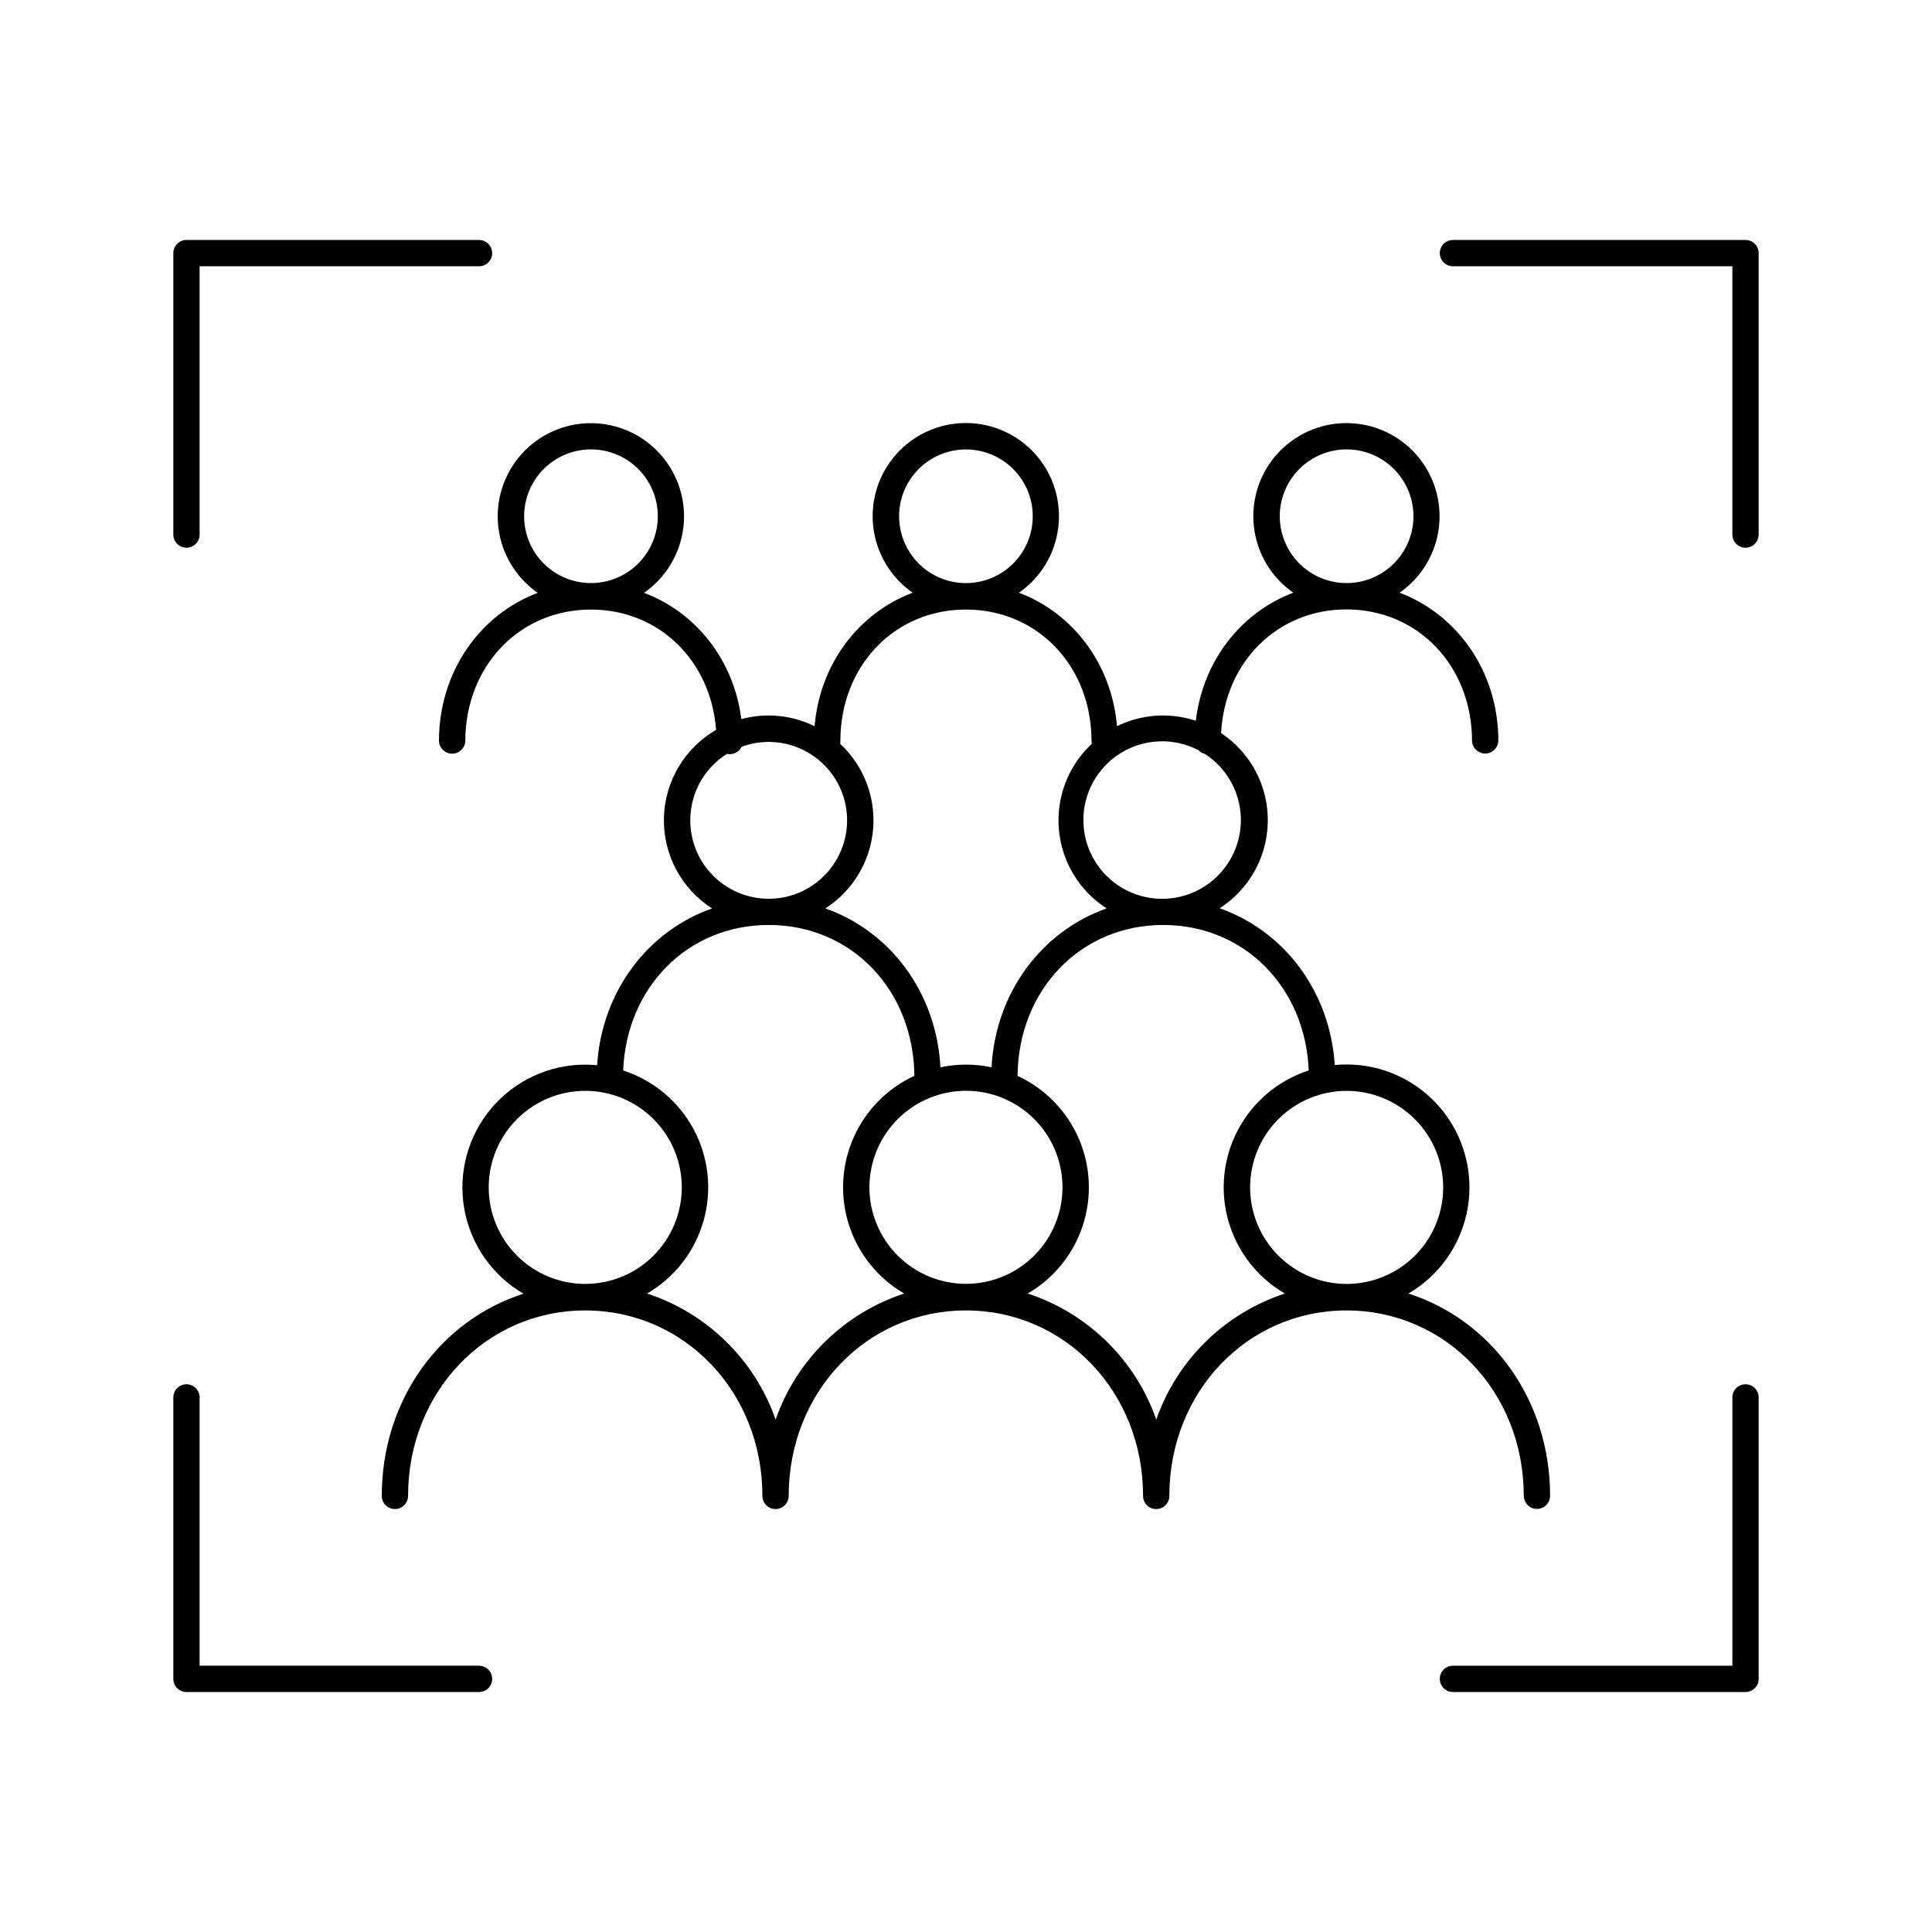 <?xml version="1.0" encoding="UTF-8"?>
<!-- The Best Svg Icon site in the world: iconSvg.co, Visit us! https://iconsvg.co -->
<svg fill="#000000" width="800px" height="800px" version="1.1" viewBox="144 144 512 512" xmlns="http://www.w3.org/2000/svg">
 <g>
  <path d="m193.42 289.15c0.922 0 1.812-0.367 2.465-1.02 0.652-0.652 1.02-1.539 1.016-2.465v-71.105h74.047c1.926 0 3.484-1.559 3.484-3.484 0-1.922-1.559-3.481-3.484-3.481h-77.527c-1.922 0-3.481 1.551-3.484 3.473v74.586c-0.004 0.926 0.359 1.816 1.016 2.473 0.652 0.656 1.543 1.023 2.469 1.023z"/>
  <path d="m606.58 207.6h-77.531c-1.926 0-3.484 1.559-3.484 3.481 0 1.926 1.559 3.484 3.484 3.484h74.047v71.105c0 1.922 1.559 3.484 3.484 3.484 1.922 0 3.481-1.562 3.481-3.484v-74.598c-0.004-1.922-1.562-3.473-3.481-3.473z"/>
  <path d="m270.95 585.43h-74.047v-71.105c0-1.922-1.559-3.481-3.481-3.481-1.926 0-3.484 1.559-3.484 3.481v74.598c0 1.926 1.559 3.484 3.484 3.484h77.531-0.004c1.926 0 3.484-1.559 3.484-3.484 0-1.922-1.559-3.481-3.484-3.481z"/>
  <path d="m606.58 510.85c-0.926-0.004-1.812 0.363-2.469 1.016-0.652 0.656-1.02 1.543-1.016 2.465v71.105h-74.047c-1.926 0-3.484 1.559-3.484 3.484 0 1.922 1.559 3.484 3.484 3.484h77.531c0.922 0 1.809-0.367 2.461-1.023 0.652-0.652 1.02-1.539 1.02-2.461v-74.59c0.004-0.922-0.363-1.809-1.016-2.465-0.656-0.652-1.543-1.02-2.465-1.016z"/>
  <path d="m547.82 540.39c0 1.922 1.562 3.484 3.484 3.484 1.926 0 3.484-1.562 3.484-3.484 0-25.504-15.559-46.535-37.551-53.59 8.309-4.832 14.055-13.09 15.703-22.559 1.648-9.469-0.973-19.184-7.16-26.539-6.184-7.356-15.305-11.605-24.918-11.605-1.062 0-2.106 0.051-3.141 0.148-1.25-19.582-13.453-35.562-30.504-41.543l0.004-0.004c7.883-5.051 12.684-13.742 12.762-23.105 0.078-9.367-4.578-18.137-12.379-23.316 0.984-18.832 14.926-32.777 33.219-32.777 18.973 0 33.277 14.996 33.277 34.883h0.004c0.098 1.852 1.629 3.309 3.488 3.309 1.855 0 3.387-1.457 3.488-3.309 0-18.293-10.746-33.457-26.176-39.312 5.793-4.023 9.59-10.336 10.426-17.344 0.836-7.004-1.367-14.031-6.051-19.309-4.684-5.273-11.402-8.293-18.457-8.293s-13.77 3.019-18.453 8.293c-4.684 5.277-6.887 12.305-6.051 19.309 0.836 7.008 4.629 13.32 10.426 17.344-13.883 5.234-23.961 18.074-25.84 33.938-6.883-2.273-14.379-1.758-20.883 1.438-1.418-16.52-11.691-29.984-25.988-35.375 5.801-4.023 9.598-10.34 10.434-17.348 0.84-7.008-1.363-14.043-6.051-19.32-4.684-5.277-11.406-8.301-18.461-8.301-7.059 0-13.781 3.023-18.465 8.301-4.688 5.277-6.891 12.312-6.051 19.32 0.836 7.008 4.637 13.324 10.434 17.348-14.309 5.391-24.602 18.852-25.996 35.375h-0.004c-6.027-2.961-12.926-3.629-19.414-1.879-1.969-15.656-12.035-28.309-25.789-33.457 5.797-4.023 9.594-10.34 10.434-17.348 0.836-7.008-1.363-14.039-6.051-19.32-4.684-5.277-11.406-8.301-18.465-8.301s-13.777 3.023-18.465 8.301c-4.684 5.281-6.887 12.312-6.047 19.32 0.836 7.008 4.633 13.324 10.43 17.348-15.43 5.816-26.176 21.02-26.176 39.312h0.004c0.098 1.855 1.629 3.309 3.488 3.309 1.855 0 3.391-1.453 3.488-3.309 0.039-19.926 14.348-34.883 33.297-34.883 18.008 0 31.793 13.5 33.16 31.883v-0.004c-8.363 4.848-13.602 13.699-13.82 23.359-0.219 9.664 4.613 18.746 12.75 23.965-17.012 5.984-29.207 21.965-30.453 41.543-1.031-0.098-2.086-0.148-3.148-0.148h-0.004c-9.609 0.004-18.727 4.254-24.91 11.609-6.184 7.356-8.801 17.07-7.152 26.539 1.648 9.465 7.394 17.723 15.699 22.555-21.992 7.055-37.551 28.082-37.551 53.59 0 1.922 1.562 3.484 3.484 3.484 1.926 0 3.484-1.562 3.484-3.484 0-27.551 20.664-49.152 46.945-49.152s46.957 21.59 46.957 49.152c0 1.922 1.559 3.484 3.484 3.484 1.922 0 3.484-1.562 3.484-3.484 0-27.551 20.664-49.152 46.957-49.152s46.957 21.59 46.957 49.152h-0.004c0 1.922 1.562 3.484 3.484 3.484 1.926 0 3.484-1.562 3.484-3.484 0-27.551 20.664-49.152 46.945-49.152 26.285 0 46.977 21.551 46.977 49.113zm-64.668-259.58v-0.004c0-4.695 1.867-9.199 5.188-12.523 3.32-3.32 7.828-5.188 12.523-5.188 4.699 0 9.203 1.867 12.527 5.188 3.32 3.324 5.188 7.828 5.188 12.523 0 4.699-1.867 9.203-5.188 12.527-3.324 3.32-7.828 5.188-12.527 5.188-4.695 0-9.203-1.867-12.523-5.188-3.32-3.324-5.188-7.828-5.188-12.527zm-200.25 0v-0.004c0-4.695 1.867-9.199 5.191-12.523 3.32-3.32 7.824-5.188 12.523-5.188 4.695 0 9.203 1.867 12.523 5.188 3.32 3.324 5.188 7.828 5.188 12.523 0 4.699-1.867 9.203-5.188 12.527-3.32 3.32-7.828 5.188-12.523 5.188-4.699 0-9.207-1.863-12.531-5.184-3.324-3.324-5.191-7.832-5.191-12.531zm243.56 177.86c0 6.785-2.695 13.293-7.492 18.09-4.801 4.801-11.309 7.496-18.094 7.496-6.785 0-13.293-2.695-18.09-7.496-4.797-4.797-7.492-11.305-7.492-18.09 0-6.785 2.695-13.293 7.492-18.09s11.305-7.492 18.09-7.492c6.781 0.012 13.281 2.711 18.078 7.508 4.797 4.793 7.496 11.293 7.508 18.074zm-64.855-115.86c0.457 0.48 1.047 0.824 1.691 0.984 6.168 3.981 9.785 10.91 9.535 18.246-0.254 7.336-4.34 14-10.762 17.551-6.426 3.551-14.242 3.465-20.586-0.223-6.348-3.691-10.289-10.441-10.379-17.781-0.094-7.34 3.676-14.188 9.926-18.035 6.25-3.848 14.062-4.129 20.574-0.742zm-79.34-61.992c0-4.699 1.867-9.203 5.188-12.523 3.32-3.324 7.828-5.188 12.523-5.188 4.699 0 9.203 1.863 12.523 5.188 3.324 3.32 5.188 7.824 5.188 12.523 0 4.695-1.863 9.203-5.188 12.523-3.32 3.32-7.824 5.188-12.523 5.188-4.695 0-9.203-1.871-12.52-5.195-3.32-3.32-5.184-7.828-5.184-12.527zm-15.559 59.57c0-19.895 14.309-34.852 33.281-34.852s33.277 14.996 33.277 34.883c-0.004 0.234 0.02 0.469 0.07 0.699-6.269 5.836-9.484 14.242-8.715 22.773 0.77 8.531 5.438 16.223 12.648 20.848-17.172 6.043-29.441 22.258-30.504 42.105-4.465-0.945-9.074-0.945-13.539 0-1.055-19.848-13.324-36.062-30.504-42.105 7.211-4.625 11.879-12.316 12.648-20.848 0.77-8.531-2.445-16.938-8.711-22.773 0.039-0.246 0.055-0.492 0.047-0.738zm33.281 92.676c6.785 0 13.293 2.695 18.09 7.492 4.797 4.797 7.492 11.305 7.492 18.09 0 6.785-2.695 13.293-7.492 18.09-4.797 4.801-11.305 7.496-18.09 7.496s-13.293-2.695-18.094-7.496c-4.797-4.797-7.492-11.305-7.492-18.09 0.012-6.781 2.715-13.281 7.508-18.074 4.797-4.797 11.297-7.496 18.078-7.508zm-73.062-71.695c0.004-7.144 3.676-13.781 9.723-17.586 0.242 0.051 0.488 0.078 0.734 0.078 1.344 0.008 2.57-0.758 3.152-1.965 5.57-2.051 11.75-1.621 16.984 1.184 5.231 2.801 9.016 7.707 10.398 13.48 1.383 5.769 0.23 11.859-3.164 16.727-3.398 4.871-8.711 8.055-14.605 8.75-5.894 0.699-11.805-1.16-16.242-5.102s-6.981-9.594-6.981-15.527zm-53.41 97.297h-0.004c0-6.785 2.695-13.293 7.496-18.09 4.797-4.797 11.305-7.492 18.09-7.492s13.293 2.695 18.09 7.492 7.492 11.305 7.492 18.09c0 6.785-2.695 13.293-7.492 18.09-4.797 4.801-11.305 7.496-18.09 7.496s-13.293-2.695-18.09-7.496c-4.801-4.797-7.496-11.305-7.496-18.09zm76.035 61.531h-0.004c-5.539-15.828-18.133-28.176-34.066-33.398 7.293-4.234 12.652-11.133 14.961-19.246 2.305-8.109 1.375-16.797-2.598-24.234-3.973-7.438-10.676-13.043-18.699-15.637 0.887-22.109 17.172-38.555 38.574-38.555 21.863 0 38.375 17.152 38.602 39.98-7.246 3.348-13.008 9.238-16.195 16.559-3.184 7.316-3.57 15.551-1.086 23.133 2.488 7.582 7.672 13.988 14.574 18-15.934 5.231-28.523 17.574-34.066 33.398zm100.88 0h-0.004c-5.543-15.828-18.141-28.172-34.074-33.398 6.906-4.004 12.098-10.406 14.586-17.992 2.492-7.582 2.106-15.816-1.082-23.137-3.188-7.32-8.953-13.211-16.199-16.555 0.227-22.828 16.727-39.988 38.602-39.988 21.402 0 37.676 16.441 38.562 38.555-8.023 2.594-14.723 8.199-18.695 15.641-3.973 7.438-4.902 16.125-2.594 24.234 2.309 8.109 7.672 15.008 14.961 19.242-15.934 5.223-28.527 17.57-34.066 33.398z"/>
 </g>
</svg>